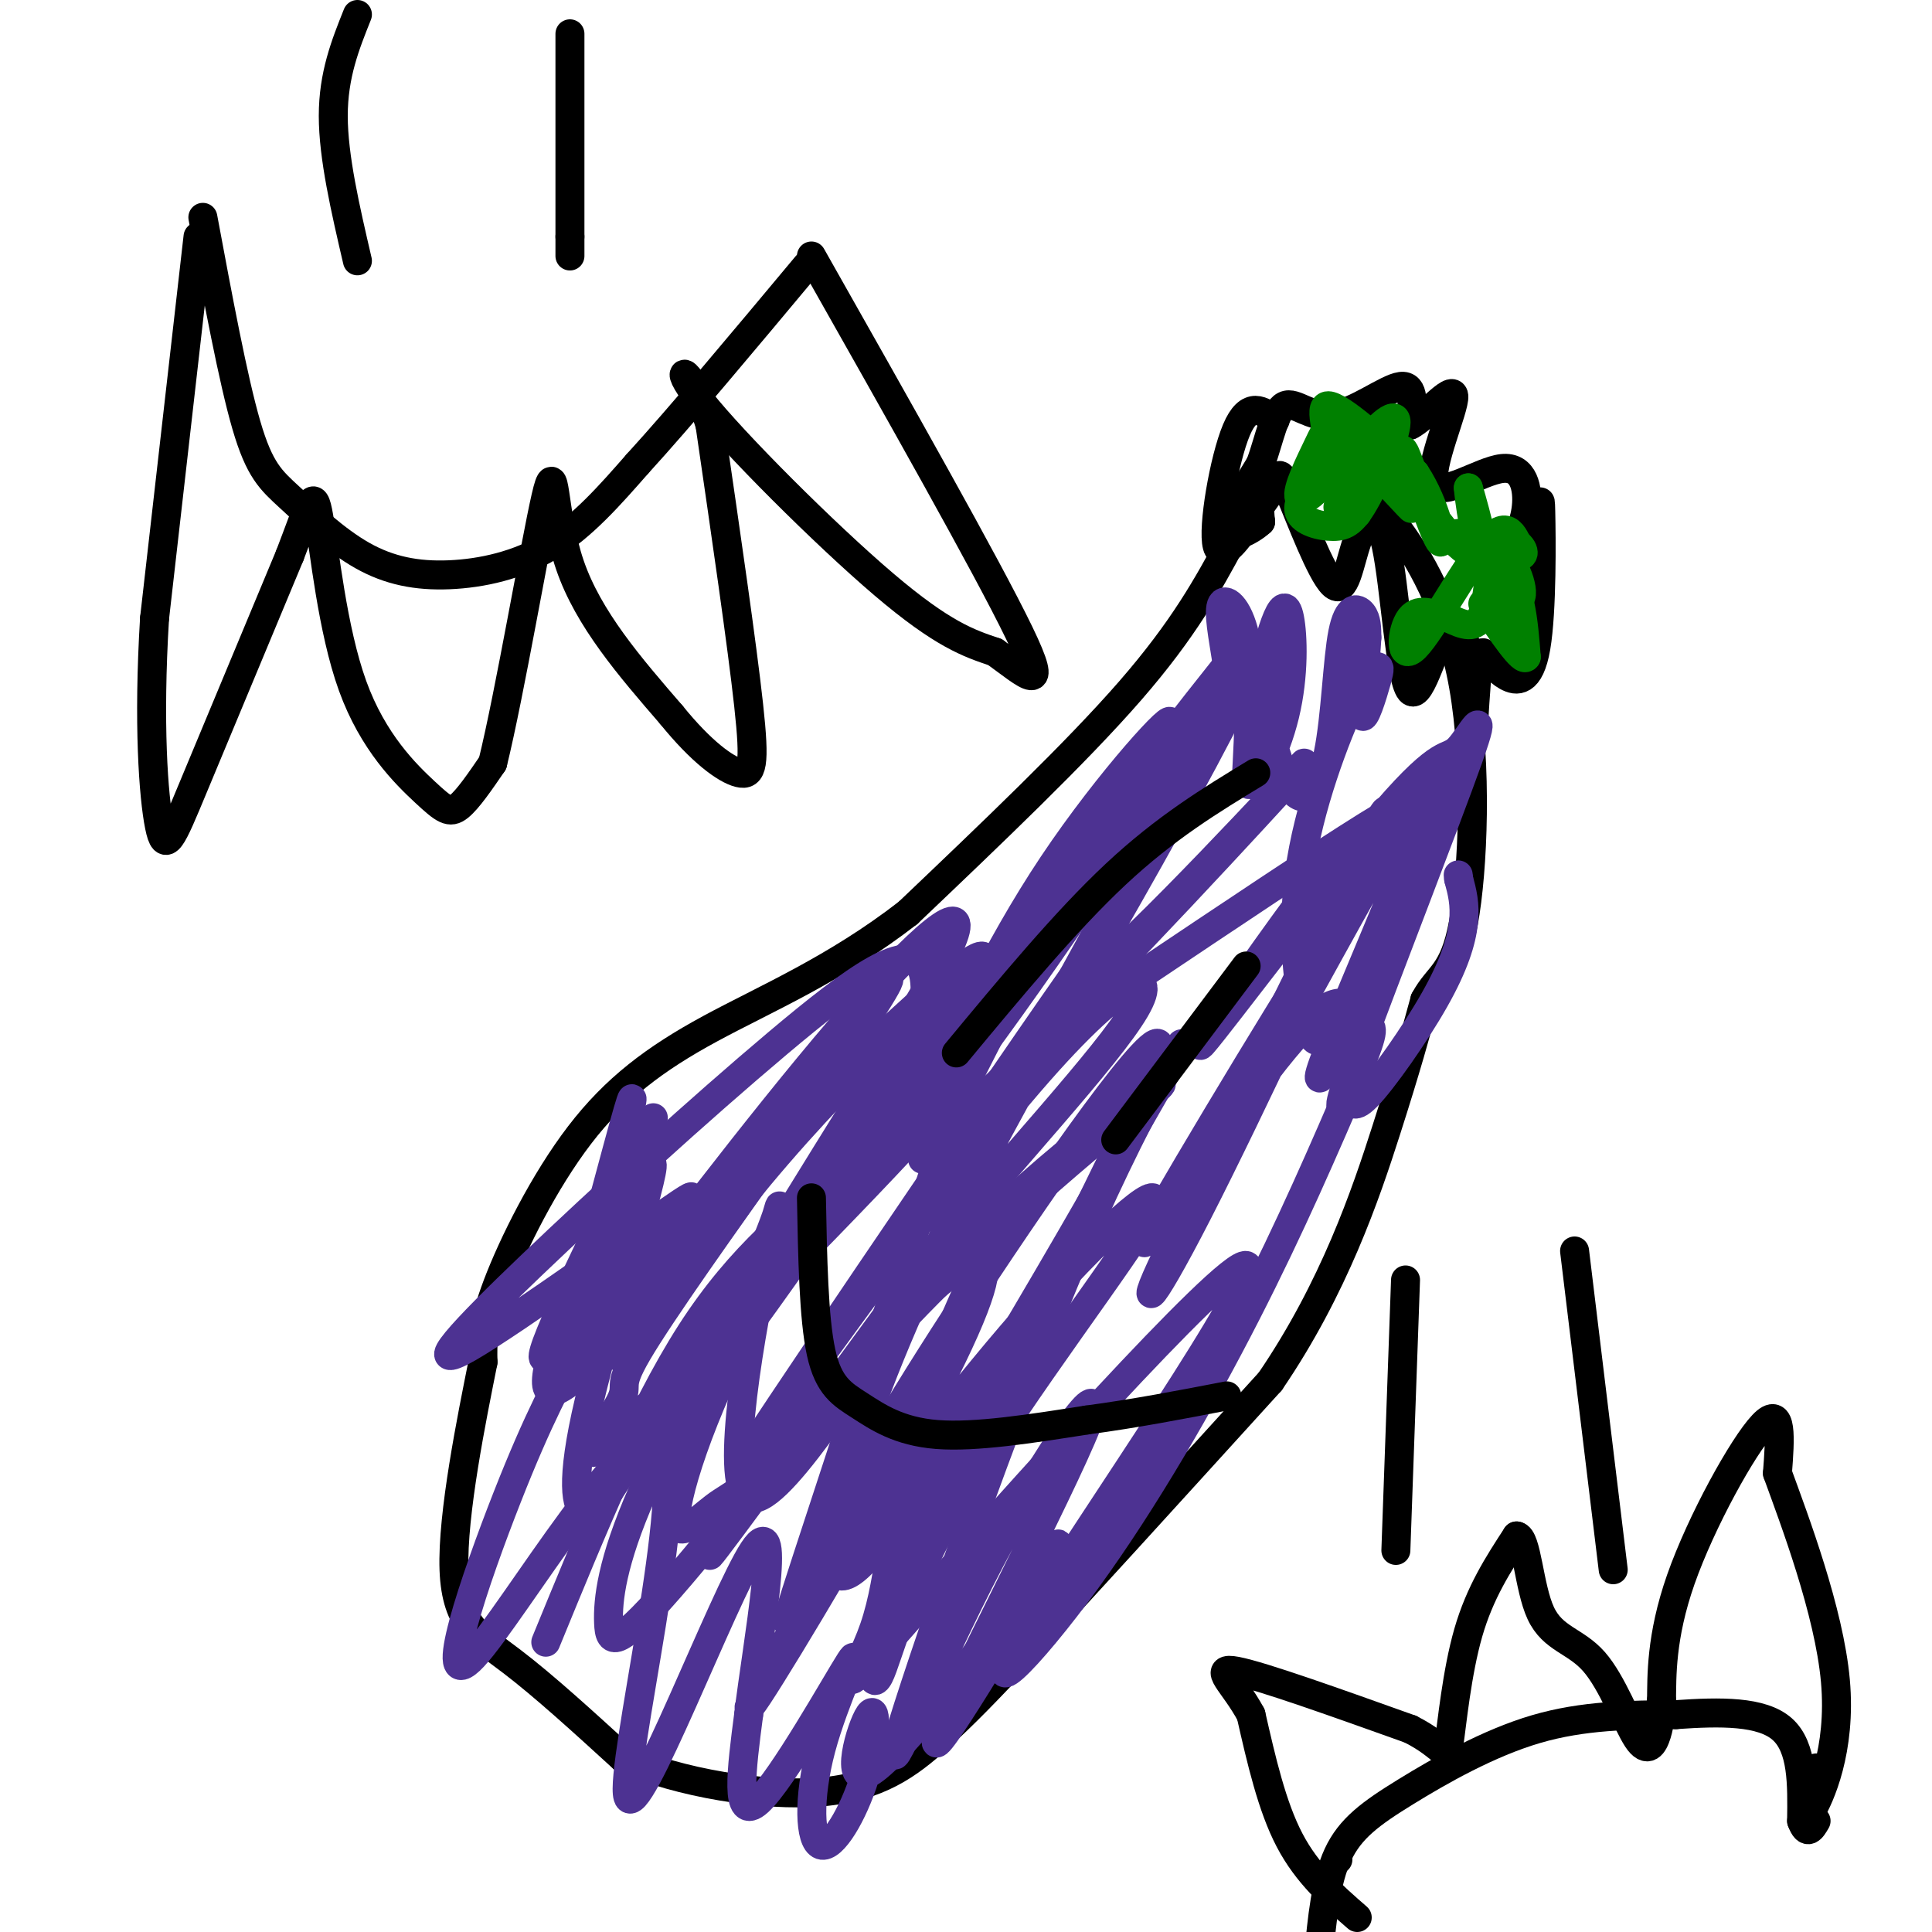 <svg viewBox='0 0 400 400' version='1.1' xmlns='http://www.w3.org/2000/svg' xmlns:xlink='http://www.w3.org/1999/xlink'><g fill='none' stroke='#000000' stroke-width='6' stroke-linecap='round' stroke-linejoin='round'><path d='M255,112c-4.917,9.083 -9.833,18.167 -21,31c-11.167,12.833 -28.583,29.417 -46,46'/><path d='M188,189c-15.027,11.662 -29.595,17.817 -41,24c-11.405,6.183 -19.648,12.396 -27,22c-7.352,9.604 -13.815,22.601 -17,31c-3.185,8.399 -3.093,12.199 -3,16'/><path d='M100,282c-2.262,11.310 -6.417,31.583 -6,43c0.417,11.417 5.405,13.976 12,19c6.595,5.024 14.798,12.512 23,20'/><path d='M129,364c11.595,5.143 29.083,8.000 41,7c11.917,-1.000 18.262,-5.857 24,-11c5.738,-5.143 10.869,-10.571 16,-16'/><path d='M210,344c11.500,-12.333 32.250,-35.167 53,-58'/><path d='M263,286c13.222,-19.378 19.778,-38.822 24,-52c4.222,-13.178 6.111,-20.089 8,-27'/><path d='M295,207c2.855,-5.332 5.992,-5.161 8,-16c2.008,-10.839 2.887,-32.687 0,-49c-2.887,-16.313 -9.539,-27.089 -14,-33c-4.461,-5.911 -6.730,-6.955 -9,-8'/><path d='M280,101c-4.822,-1.556 -12.378,-1.444 -16,0c-3.622,1.444 -3.311,4.222 -3,7'/><path d='M261,108c-2.333,2.156 -6.667,4.044 -7,2c-0.333,-2.044 3.333,-8.022 7,-14'/><path d='M261,96c1.826,-5.126 2.892,-10.941 5,-12c2.108,-1.059 5.260,2.638 10,2c4.740,-0.638 11.069,-5.611 14,-6c2.931,-0.389 2.466,3.805 2,8'/><path d='M292,88c2.793,-1.289 8.777,-8.510 9,-6c0.223,2.510 -5.313,14.753 -4,18c1.313,3.247 9.476,-2.501 14,-3c4.524,-0.499 5.410,4.250 5,8c-0.410,3.750 -2.117,6.500 -2,7c0.117,0.500 2.059,-1.250 4,-3'/><path d='M318,109c0.824,-2.730 0.883,-8.055 1,-3c0.117,5.055 0.290,20.492 -1,28c-1.290,7.508 -4.045,7.089 -6,6c-1.955,-1.089 -3.112,-2.849 -4,-4c-0.888,-1.151 -1.508,-1.695 -2,2c-0.492,3.695 -0.855,11.627 -1,13c-0.145,1.373 -0.073,-3.814 0,-9'/><path d='M305,142c-0.705,-5.654 -2.469,-15.288 -5,-13c-2.531,2.288 -5.831,16.499 -8,14c-2.169,-2.499 -3.209,-21.707 -5,-30c-1.791,-8.293 -4.334,-5.673 -6,-1c-1.666,4.673 -2.457,11.397 -5,9c-2.543,-2.397 -6.839,-13.915 -9,-19c-2.161,-5.085 -2.189,-3.739 -3,-2c-0.811,1.739 -2.406,3.869 -4,6'/><path d='M260,106c-2.571,3.917 -7.000,10.708 -8,7c-1.000,-3.708 1.429,-17.917 4,-24c2.571,-6.083 5.286,-4.042 8,-2'/></g>
<g fill='none' stroke='#4d3292' stroke-width='6' stroke-linecap='round' stroke-linejoin='round'><path d='M113,340c9.785,-23.879 19.570,-47.757 30,-64c10.430,-16.243 21.504,-24.849 34,-35c12.496,-10.151 26.415,-21.847 15,-9c-11.415,12.847 -48.163,50.237 -62,63c-13.837,12.763 -4.764,0.898 -2,-4c2.764,-4.898 -0.782,-2.828 4,-11c4.782,-8.172 17.891,-26.586 31,-45'/><path d='M163,235c-7.947,9.177 -43.315,54.619 -49,53c-5.685,-1.619 18.311,-50.300 21,-56c2.689,-5.700 -15.930,31.581 -21,44c-5.070,12.419 3.409,-0.023 8,-10c4.591,-9.977 5.296,-17.488 6,-25'/><path d='M128,241c2.021,-8.753 4.073,-18.136 2,-11c-2.073,7.136 -8.271,30.792 -12,44c-3.729,13.208 -4.988,15.967 0,4c4.988,-11.967 16.224,-38.661 17,-37c0.776,1.661 -8.906,31.678 -13,49c-4.094,17.322 -2.598,21.949 -1,23c1.598,1.051 3.299,-1.475 5,-4'/><path d='M126,309c11.799,-17.863 38.796,-60.522 54,-81c15.204,-20.478 18.614,-18.777 22,-22c3.386,-3.223 6.748,-11.372 -1,13c-7.748,24.372 -26.607,81.265 -34,104c-7.393,22.735 -3.322,11.310 3,-2c6.322,-13.310 14.894,-28.507 31,-53c16.106,-24.493 39.744,-58.284 39,-51c-0.744,7.284 -25.872,55.642 -51,104'/><path d='M189,321c-9.817,23.313 -8.859,29.595 -7,26c1.859,-3.595 4.619,-17.066 17,-38c12.381,-20.934 34.381,-49.331 39,-58c4.619,-8.669 -8.144,2.392 -23,19c-14.856,16.608 -31.804,38.765 -44,57c-12.196,18.235 -19.640,32.547 -14,24c5.640,-8.547 24.365,-39.955 35,-60c10.635,-20.045 13.182,-28.727 11,-30c-2.182,-1.273 -9.091,4.864 -16,11'/><path d='M187,272c-9.903,13.257 -26.659,40.898 -32,38c-5.341,-2.898 0.733,-36.337 4,-51c3.267,-14.663 3.725,-10.552 -2,2c-5.725,12.552 -17.634,33.545 -24,48c-6.366,14.455 -7.189,22.370 -7,27c0.189,4.630 1.391,5.973 15,-10c13.609,-15.973 39.626,-49.262 53,-65c13.374,-15.738 14.107,-13.925 14,-12c-0.107,1.925 -1.053,3.963 -2,6'/><path d='M206,255c-3.899,8.364 -12.646,26.274 -17,42c-4.354,15.726 -4.315,29.269 -8,40c-3.685,10.731 -11.094,18.651 8,-3c19.094,-21.651 64.691,-72.873 69,-72c4.309,0.873 -32.670,53.842 -45,74c-12.330,20.158 -0.012,7.504 12,-9c12.012,-16.504 23.718,-36.858 33,-55c9.282,-18.142 16.141,-34.071 23,-50'/><path d='M281,222c4.137,-9.766 2.979,-9.181 2,-10c-0.979,-0.819 -1.781,-3.043 -4,-4c-2.219,-0.957 -5.857,-0.648 -17,14c-11.143,14.648 -29.792,43.636 -24,33c5.792,-10.636 36.024,-60.897 39,-64c2.976,-3.103 -21.305,40.952 -32,62c-10.695,21.048 -7.802,19.090 3,-2c10.802,-21.090 29.515,-61.311 36,-76c6.485,-14.689 0.743,-3.844 -5,7'/><path d='M279,182c-9.772,19.298 -31.704,64.042 -26,55c5.704,-9.042 39.042,-71.870 44,-77c4.958,-5.130 -18.464,47.438 -23,60c-4.536,12.562 9.815,-14.880 17,-31c7.185,-16.120 7.204,-20.917 6,-23c-1.204,-2.083 -3.630,-1.452 -14,5c-10.370,6.452 -28.685,18.726 -47,31'/><path d='M236,202c-8.115,4.520 -4.902,0.320 -5,-3c-0.098,-3.320 -3.508,-5.761 5,-24c8.508,-18.239 28.935,-52.277 20,-35c-8.935,17.277 -47.230,85.868 -47,87c0.230,1.132 38.985,-65.195 48,-85c9.015,-19.805 -11.710,6.913 -26,28c-14.290,21.087 -22.145,36.544 -30,52'/><path d='M201,222c-5.203,9.419 -3.212,6.967 -2,2c1.212,-4.967 1.644,-12.449 16,-34c14.356,-21.551 42.635,-57.171 43,-57c0.365,0.171 -27.186,36.134 -44,63c-16.814,26.866 -22.892,44.635 -23,44c-0.108,-0.635 5.755,-19.675 18,-41c12.245,-21.325 30.874,-44.934 33,-49c2.126,-4.066 -12.250,11.410 -24,29c-11.750,17.590 -20.875,37.295 -30,57'/><path d='M188,236c5.877,-5.259 35.569,-46.906 46,-64c10.431,-17.094 1.603,-9.636 -19,18c-20.603,27.636 -52.979,75.448 -65,91c-12.021,15.552 -3.688,-1.156 10,-24c13.688,-22.844 32.731,-51.824 37,-62c4.269,-10.176 -6.235,-1.547 -23,18c-16.765,19.547 -39.790,50.014 -48,61c-8.210,10.986 -1.605,2.493 5,-6'/><path d='M131,268c16.186,-20.625 54.152,-69.187 53,-65c-1.152,4.187 -41.422,61.122 -52,75c-10.578,13.878 8.536,-15.301 29,-39c20.464,-23.699 42.279,-41.919 31,-31c-11.279,10.919 -55.651,50.977 -68,62c-12.349,11.023 7.326,-6.988 27,-25'/><path d='M151,245c11.791,-11.264 27.769,-26.924 39,-37c11.231,-10.076 17.715,-14.569 11,-4c-6.715,10.569 -26.631,36.199 -40,59c-13.369,22.801 -20.192,42.772 -21,50c-0.808,7.228 4.399,1.713 8,-1c3.601,-2.713 5.595,-2.626 15,-13c9.405,-10.374 26.219,-31.211 44,-48c17.781,-16.789 36.529,-29.531 33,-26c-3.529,3.531 -29.335,23.335 -52,47c-22.665,23.665 -42.190,51.190 -41,50c1.190,-1.190 23.095,-31.095 45,-61'/><path d='M192,261c17.091,-20.798 37.317,-42.294 43,-52c5.683,-9.706 -3.177,-7.624 -26,20c-22.823,27.624 -59.610,80.789 -52,69c7.610,-11.789 59.617,-88.531 71,-104c11.383,-15.469 -17.858,30.335 -36,69c-18.142,38.665 -25.183,70.190 -15,62c10.183,-8.190 37.592,-56.095 65,-104'/><path d='M242,221c8.176,-14.004 -3.885,2.987 -19,38c-15.115,35.013 -33.284,88.049 -37,101c-3.716,12.951 7.021,-14.185 19,-37c11.979,-22.815 25.201,-41.311 20,-28c-5.201,13.311 -28.823,58.430 -31,65c-2.177,6.570 17.092,-25.409 23,-36c5.908,-10.591 -1.546,0.204 -9,11'/><path d='M208,335c-7.715,9.813 -22.501,28.846 -28,32c-5.499,3.154 -1.709,-9.572 0,-12c1.709,-2.428 1.338,5.443 -1,13c-2.338,7.557 -6.643,14.801 -9,14c-2.357,-0.801 -2.766,-9.648 0,-20c2.766,-10.352 8.706,-22.210 6,-18c-2.706,4.210 -14.059,24.489 -19,29c-4.941,4.511 -3.471,-6.744 -2,-18'/><path d='M155,355c1.783,-14.990 7.241,-43.464 1,-34c-6.241,9.464 -24.181,56.865 -26,51c-1.819,-5.865 12.481,-64.995 7,-73c-5.481,-8.005 -30.745,35.114 -39,44c-8.255,8.886 0.499,-16.461 7,-33c6.501,-16.539 10.751,-24.269 15,-32'/><path d='M120,278c2.908,-7.557 2.678,-10.448 9,-17c6.322,-6.552 19.194,-16.764 12,-12c-7.194,4.764 -34.455,24.505 -44,30c-9.545,5.495 -1.372,-3.257 13,-17c14.372,-13.743 34.945,-32.478 51,-46c16.055,-13.522 27.592,-21.833 30,-15c2.408,6.833 -4.312,28.809 -1,33c3.312,4.191 16.656,-9.405 30,-23'/><path d='M220,211c18.924,-18.768 51.234,-54.189 50,-53c-1.234,1.189 -36.011,38.989 -44,44c-7.989,5.011 10.810,-22.768 20,-39c9.190,-16.232 8.773,-20.918 8,-26c-0.773,-5.082 -1.900,-10.561 -1,-12c0.900,-1.439 3.829,1.160 5,8c1.171,6.840 0.586,17.920 0,29'/><path d='M258,162c1.716,2.498 6.007,-5.756 8,-14c1.993,-8.244 1.689,-16.479 1,-20c-0.689,-3.521 -1.764,-2.328 -3,1c-1.236,3.328 -2.632,8.790 -2,16c0.632,7.210 3.294,16.167 6,19c2.706,2.833 5.457,-0.457 7,-8c1.543,-7.543 1.877,-19.338 3,-25c1.123,-5.662 3.035,-5.189 4,-4c0.965,1.189 0.982,3.095 1,5'/><path d='M283,132c-0.245,4.775 -1.358,14.213 -1,16c0.358,1.787 2.188,-4.076 3,-7c0.812,-2.924 0.606,-2.909 0,-3c-0.606,-0.091 -1.613,-0.286 -5,7c-3.387,7.286 -9.153,22.055 -11,36c-1.847,13.945 0.227,27.068 2,32c1.773,4.932 3.247,1.674 6,-2c2.753,-3.674 6.787,-7.764 9,-14c2.213,-6.236 2.607,-14.618 3,-23'/><path d='M289,174c-1.670,-2.816 -7.344,1.645 -10,3c-2.656,1.355 -2.293,-0.396 -10,10c-7.707,10.396 -23.484,32.940 -20,29c3.484,-3.940 26.230,-34.364 38,-48c11.770,-13.636 12.564,-10.485 15,-13c2.436,-2.515 6.513,-10.697 2,2c-4.513,12.697 -17.618,46.272 -23,61c-5.382,14.728 -3.042,10.609 -2,10c1.042,-0.609 0.784,2.290 4,-1c3.216,-3.290 9.904,-12.770 14,-20c4.096,-7.230 5.599,-12.208 6,-16c0.401,-3.792 -0.299,-6.396 -1,-9'/><path d='M302,182c-0.167,-1.500 -0.083,-0.750 0,0'/></g>
<g fill='none' stroke='#008000' stroke-width='6' stroke-linecap='round' stroke-linejoin='round'><path d='M277,105c0.643,-3.423 1.285,-6.845 4,-11c2.715,-4.155 7.501,-9.041 8,-7c0.499,2.041 -3.289,11.011 -6,16c-2.711,4.989 -4.345,5.997 -7,6c-2.655,0.003 -6.330,-0.999 -7,-3c-0.670,-2.001 1.665,-5.000 4,-8'/><path d='M273,98c2.957,1.754 8.349,10.140 8,8c-0.349,-2.140 -6.440,-14.807 -4,-15c2.440,-0.193 13.411,12.088 15,14c1.589,1.912 -6.206,-6.544 -14,-15'/><path d='M278,90c-2.943,-2.585 -3.300,-1.549 -5,2c-1.700,3.549 -4.744,9.611 -4,11c0.744,1.389 5.277,-1.895 6,-7c0.723,-5.105 -2.365,-12.030 0,-12c2.365,0.030 10.182,7.015 18,14'/><path d='M293,98c4.358,6.532 6.253,15.864 5,14c-1.253,-1.864 -5.656,-14.922 -7,-18c-1.344,-3.078 0.369,3.825 4,10c3.631,6.175 9.180,11.621 11,11c1.820,-0.621 -0.090,-7.311 -2,-14'/><path d='M304,101c0.097,1.468 1.341,12.136 4,18c2.659,5.864 6.733,6.922 7,4c0.267,-2.922 -3.274,-9.825 -5,-9c-1.726,0.825 -1.636,9.379 -3,13c-1.364,3.621 -4.182,2.311 -7,1'/><path d='M300,128c-2.738,-0.569 -6.085,-2.493 -8,0c-1.915,2.493 -2.400,9.402 1,6c3.400,-3.402 10.686,-17.115 15,-22c4.314,-4.885 5.657,-0.943 7,3'/><path d='M315,115c1.003,-0.407 0.011,-2.923 -4,-4c-4.011,-1.077 -11.041,-0.713 -11,0c0.041,0.713 7.155,1.775 11,6c3.845,4.225 4.423,11.612 5,19'/><path d='M316,136c-0.667,1.333 -4.833,-4.833 -9,-11'/></g>
<g fill='none' stroke='#000000' stroke-width='6' stroke-linecap='round' stroke-linejoin='round'><path d='M273,405c0.738,-7.774 1.476,-15.548 4,-21c2.524,-5.452 6.833,-8.583 14,-13c7.167,-4.417 17.190,-10.119 27,-13c9.810,-2.881 19.405,-2.940 29,-3'/><path d='M347,355c9.222,-0.644 17.778,-0.756 22,3c4.222,3.756 4.111,11.378 4,19'/><path d='M373,377c1.167,3.167 2.083,1.583 3,0'/><path d='M291,265c0.000,0.000 -2.000,56.000 -2,56'/><path d='M326,259c0.000,0.000 8.000,66.000 8,66'/><path d='M42,45c3.131,16.801 6.262,33.603 9,43c2.738,9.397 5.085,11.391 9,15c3.915,3.609 9.400,8.833 15,12c5.600,3.167 11.315,4.276 18,4c6.685,-0.276 14.338,-1.936 21,-6c6.662,-4.064 12.331,-10.532 18,-17'/><path d='M132,96c8.833,-9.667 21.917,-25.333 35,-41'/><path d='M74,3c-2.500,6.250 -5.000,12.500 -5,21c0.000,8.500 2.500,19.250 5,30'/><path d='M118,7c0.000,0.000 0.000,42.000 0,42'/><path d='M118,49c0.000,7.000 0.000,3.500 0,0'/><path d='M41,49c0.000,0.000 -9.000,79.000 -9,79'/><path d='M32,128c-1.345,21.857 -0.208,37.000 1,43c1.208,6.000 2.488,2.857 7,-8c4.512,-10.857 12.256,-29.429 20,-48'/><path d='M60,115c4.248,-11.025 4.868,-14.587 6,-8c1.132,6.587 2.778,23.322 7,35c4.222,11.678 11.021,18.298 15,22c3.979,3.702 5.137,4.486 7,3c1.863,-1.486 4.432,-5.243 7,-9'/><path d='M102,158c3.524,-14.298 8.833,-45.542 11,-55c2.167,-9.458 1.190,2.869 5,14c3.810,11.131 12.405,21.065 21,31'/><path d='M139,148c6.202,7.655 11.208,11.292 14,12c2.792,0.708 3.369,-1.512 2,-14c-1.369,-12.488 -4.685,-35.244 -8,-58'/><path d='M147,88c-3.679,-12.202 -8.875,-13.708 -2,-5c6.875,8.708 25.821,27.631 38,38c12.179,10.369 17.589,12.185 23,14'/><path d='M206,135c6.600,4.756 11.600,9.644 5,-4c-6.600,-13.644 -24.800,-45.822 -43,-78'/><path d='M277,385c0.000,0.000 0.000,0.000 0,0'/><path d='M281,397c-5.167,-4.500 -10.333,-9.000 -14,-16c-3.667,-7.000 -5.833,-16.500 -8,-26'/><path d='M259,355c-3.511,-6.578 -8.289,-10.022 -3,-9c5.289,1.022 20.644,6.511 36,12'/><path d='M292,358c7.262,3.667 7.417,6.833 8,3c0.583,-3.833 1.595,-14.667 4,-23c2.405,-8.333 6.202,-14.167 10,-20'/><path d='M314,318c2.142,0.181 2.497,10.634 5,16c2.503,5.366 7.156,5.644 11,10c3.844,4.356 6.881,12.788 9,16c2.119,3.212 3.320,1.203 4,-1c0.680,-2.203 0.840,-4.602 1,-7'/><path d='M344,352c0.083,-4.714 -0.208,-13.000 4,-25c4.208,-12.000 12.917,-27.714 17,-32c4.083,-4.286 3.542,2.857 3,10'/><path d='M368,305c3.488,9.595 10.708,28.583 12,43c1.292,14.417 -3.345,24.262 -5,27c-1.655,2.738 -0.327,-1.631 1,-6'/><path d='M376,369c0.156,-1.733 0.044,-3.067 0,-3c-0.044,0.067 -0.022,1.533 0,3'/><path d='M168,248c0.232,12.476 0.464,24.952 2,32c1.536,7.048 4.375,8.667 8,11c3.625,2.333 8.036,5.381 16,6c7.964,0.619 19.482,-1.190 31,-3'/><path d='M225,294c10.000,-1.333 19.500,-3.167 29,-5'/><path d='M260,160c-9.333,5.667 -18.667,11.333 -29,21c-10.333,9.667 -21.667,23.333 -33,37'/><path d='M258,200c0.000,0.000 -27.000,36.000 -27,36'/></g>
</svg>